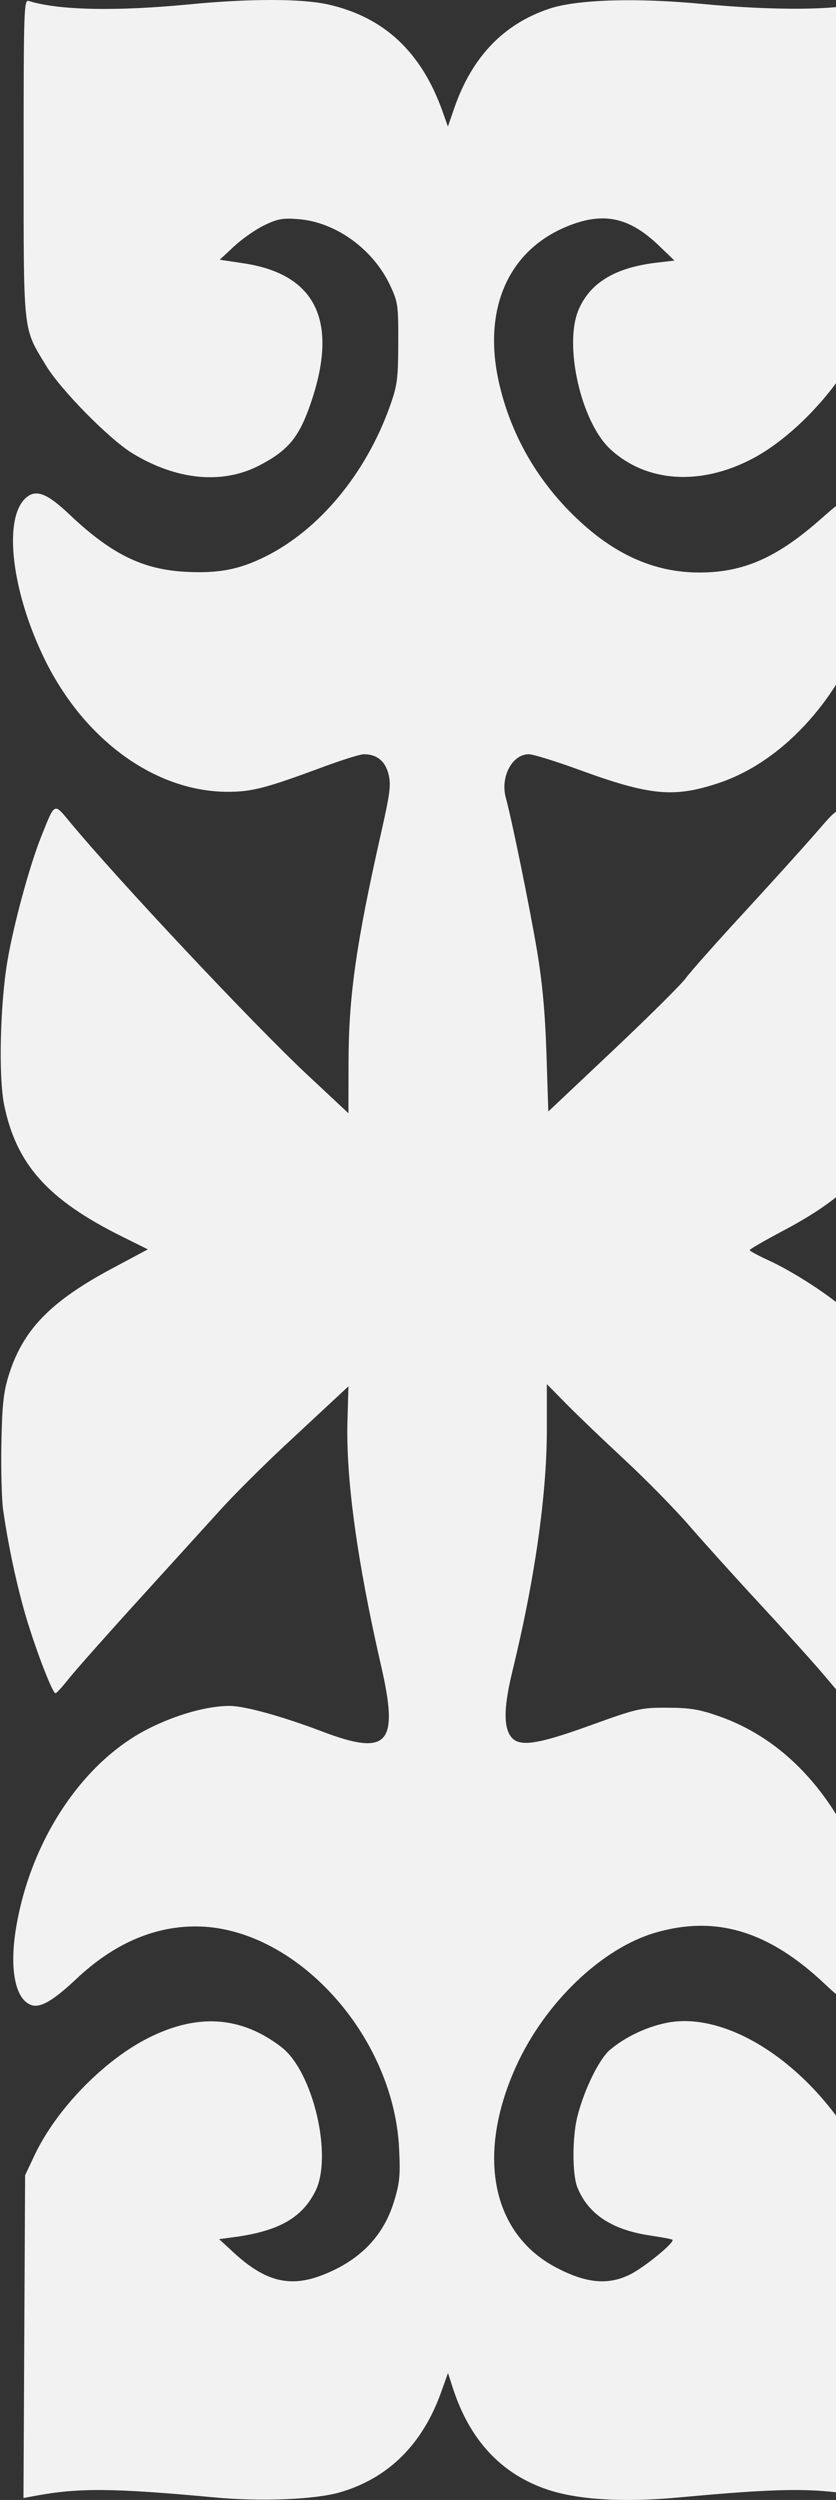 <svg width="199" height="595" fill="none" xmlns="http://www.w3.org/2000/svg"><rect width="100%" height="100%" fill="#333333" stroke="none"/><path fill-rule="evenodd" clip-rule="evenodd" d="M.757 359.44c1.171 8.063 2.837 16.052 4.912 23.565 2.175 7.87 6.781 20.076 7.548 19.997.25-.026 1.676-1.592 3.17-3.482 1.492-1.888 8.892-10.234 16.442-18.545 7.55-8.31 16.404-18.064 19.675-21.674 3.272-3.61 10.175-10.497 15.343-15.306l12.244-11.393 2.85-2.652-.233 8.268c-.389 13.748 2.326 33.493 8.007 58.234 4.3 18.729 1.696 21.623-14.071 15.635-9.344-3.549-18.236-6.022-21.82-6.068-5.341-.07-13.043 2.096-19.773 5.56-15.572 8.016-27.82 26.582-31.243 47.358-1.639 9.948-.101 17.25 3.862 18.336 2.105.576 5.184-1.267 10.514-6.295 8.779-8.283 18.322-12.48 28.373-12.48 23.557 0 47.111 25.687 48.444 52.829.316 6.47.149 8.214-1.222 12.679-2.528 8.237-8.135 13.997-16.987 17.452-7.79 3.04-13.676 1.562-21.139-5.311l-3.498-3.221 3.498-.469c10.64-1.425 16.223-4.57 19.412-10.935 4.19-8.365-.537-28.48-8.057-34.285-9.607-7.415-20.044-8.119-31.81-2.143-10.631 5.398-21.838 16.978-26.982 27.877l-2.241 4.748-.193 38.412-.194 38.41 2.642-.495c10.502-1.966 18.636-1.899 42.875.351 10.993 1.021 23.768.511 29.7-1.184 11.529-3.296 19.755-11.403 24.199-23.852l1.634-4.577 1.181 3.641c4.023 12.396 11.568 20.459 22.589 24.137 7.237 2.416 18.116 3.054 31.249 1.835 24.158-2.243 32.422-2.316 42.744-.373l2.51.472.425-36.409c.484-41.516.526-41.126-5.343-50.254-11.639-18.104-29.798-29.149-43.373-26.379-4.798.979-9.734 3.331-13.373 6.373-2.598 2.171-6.156 9.411-7.796 15.861-1.244 4.895-1.255 13.795-.021 16.89 2.541 6.37 8.202 10.125 17.304 11.477 2.8.416 5.201.873 5.337 1.015.603.631-6.816 6.681-10.218 8.332-5.144 2.497-10.26 2.02-17.277-1.614-15.498-8.022-19.308-26.827-9.725-47.989 6.853-15.133 20.399-28.119 33.209-31.833 14.418-4.182 27.011-.346 40.338 12.288 5.044 4.781 7.237 5.858 9.616 4.722 6.198-2.958 4.664-21.957-3.071-38.014-7.316-15.187-18.168-25.644-31.559-30.407-4.802-1.709-7.095-2.096-12.526-2.115-6.298-.022-7.253.196-18.192 4.158-13.255 4.8-17.439 5.33-19.249 2.436-1.596-2.551-1.414-7.212.603-15.482 5.291-21.687 8.151-41.818 8.151-57.369v-10.754l4.723 4.794c2.598 2.637 8.853 8.629 13.902 13.315 5.048 4.687 11.975 11.755 15.391 15.708 3.417 3.953 10.951 12.3 16.741 18.548 5.79 6.248 12.472 13.652 14.847 16.453l4.319 5.094 1.85-4.361c3.054-7.196 6.509-18.99 8.331-28.439 5.588-28.98 2.79-47.912-8.64-58.46-4.078-3.763-12.866-9.458-18.711-12.125-2.46-1.123-4.473-2.216-4.471-2.429.002-.213 3.616-2.302 8.032-4.644 15.149-8.034 21.697-15.042 24.779-26.525 4.07-15.16.832-43.245-7.638-66.25-3.423-9.299-3.021-9.222-9.455-1.813-3.066 3.53-10.838 12.132-17.269 19.114-6.431 6.982-12.571 13.904-13.644 15.383-1.073 1.48-8.878 9.229-17.344 17.221l-15.393 14.529-.443-13.75c-.315-9.76-.971-16.904-2.261-24.61-1.67-9.979-5.968-31.034-7.41-36.3-1.357-4.956 1.503-10.381 5.468-10.373 1.016.002 6.412 1.671 11.992 3.71 16.878 6.165 22.544 6.7 33.236 3.136 14.72-4.907 28.036-19.114 34.586-36.9 5.138-13.95 5.579-28.142.972-31.304-2.436-1.671-4.331-.775-11.157 5.273-10.478 9.286-18.505 12.839-29.002 12.839-10.971 0-20.72-4.457-30.165-13.79-8.644-8.542-14.525-18.877-17.35-30.486-4.487-18.445 2.107-33.13 17.341-38.62 7.935-2.86 13.795-1.388 20.613 5.18l3.6 3.467-4.323.512c-9.72 1.153-15.69 4.735-18.444 11.071-3.658 8.41.52 26.885 7.538 33.34 8.609 7.917 21.473 8.746 33.885 2.182 9.901-5.235 20.857-17.062 25.778-27.826l2.512-5.497v-11.36c0-6.249-.079-23.26-.175-37.806L207.137.186l-4.373.96c-5.965 1.31-20.518 1.23-35.388-.192-15.829-1.515-29.98-1.09-36.556 1.097-10.962 3.647-18.472 11.49-22.694 23.705l-1.508 4.362-1.258-3.547C100.308 12.338 91.377 4.009 77.982 1.037c-6.22-1.38-18.65-1.383-32.824-.006C27.63 2.735 13.836 2.445 6.849.227c-1.155-.366-1.224 1.751-1.224 37.38 0 42.33-.227 40.228 5.338 49.415 3.506 5.785 15.062 17.518 20.55 20.863 10.497 6.398 21.378 7.454 30.153 2.927 6.545-3.375 9.208-6.391 11.751-13.296 7.513-20.406 2.294-32.194-15.426-34.845l-5.692-.853 3.426-3.19c1.884-1.756 5.117-4.013 7.183-5.016 3.171-1.54 4.457-1.764 8.259-1.444 8.824.742 17.672 7.167 21.698 15.758 1.862 3.973 1.969 4.732 1.937 13.733-.03 8.588-.228 10.071-1.993 15.026-5.725 16.065-16.853 29.466-29.764 35.841-6.197 3.06-11.084 3.979-18.934 3.562-10.2-.544-17.696-4.257-27.63-13.687-5.436-5.16-8.1-6.096-10.534-3.702-5.196 5.114-3.095 22.291 4.672 38.187 9.489 19.419 26.647 31.734 43.985 31.567 5.553-.053 8.88-.937 22.39-5.948 4.425-1.641 8.74-2.988 9.588-2.991 3.072-.017 5.082 1.578 5.875 4.658.659 2.564.427 4.442-1.725 13.99-5.968 26.478-7.738 38.936-7.768 54.669l-.023 12.126-9.796-9.164c-12.744-11.922-44.904-46.155-56.519-60.163-3.818-4.605-3.518-4.757-6.802 3.448-2.766 6.907-6.544 20.792-8.037 29.534-1.76 10.296-2.165 27.621-.804 34.321 2.87 14.136 10.38 22.561 27.863 31.264l6.345 3.158-8.426 4.5C11.957 309.763 5.39 316.56 2.038 327.447c-1.214 3.942-1.54 7.047-1.71 16.234-.115 6.249.078 13.34.429 15.759z" fill="#F2F2F2"/></svg>